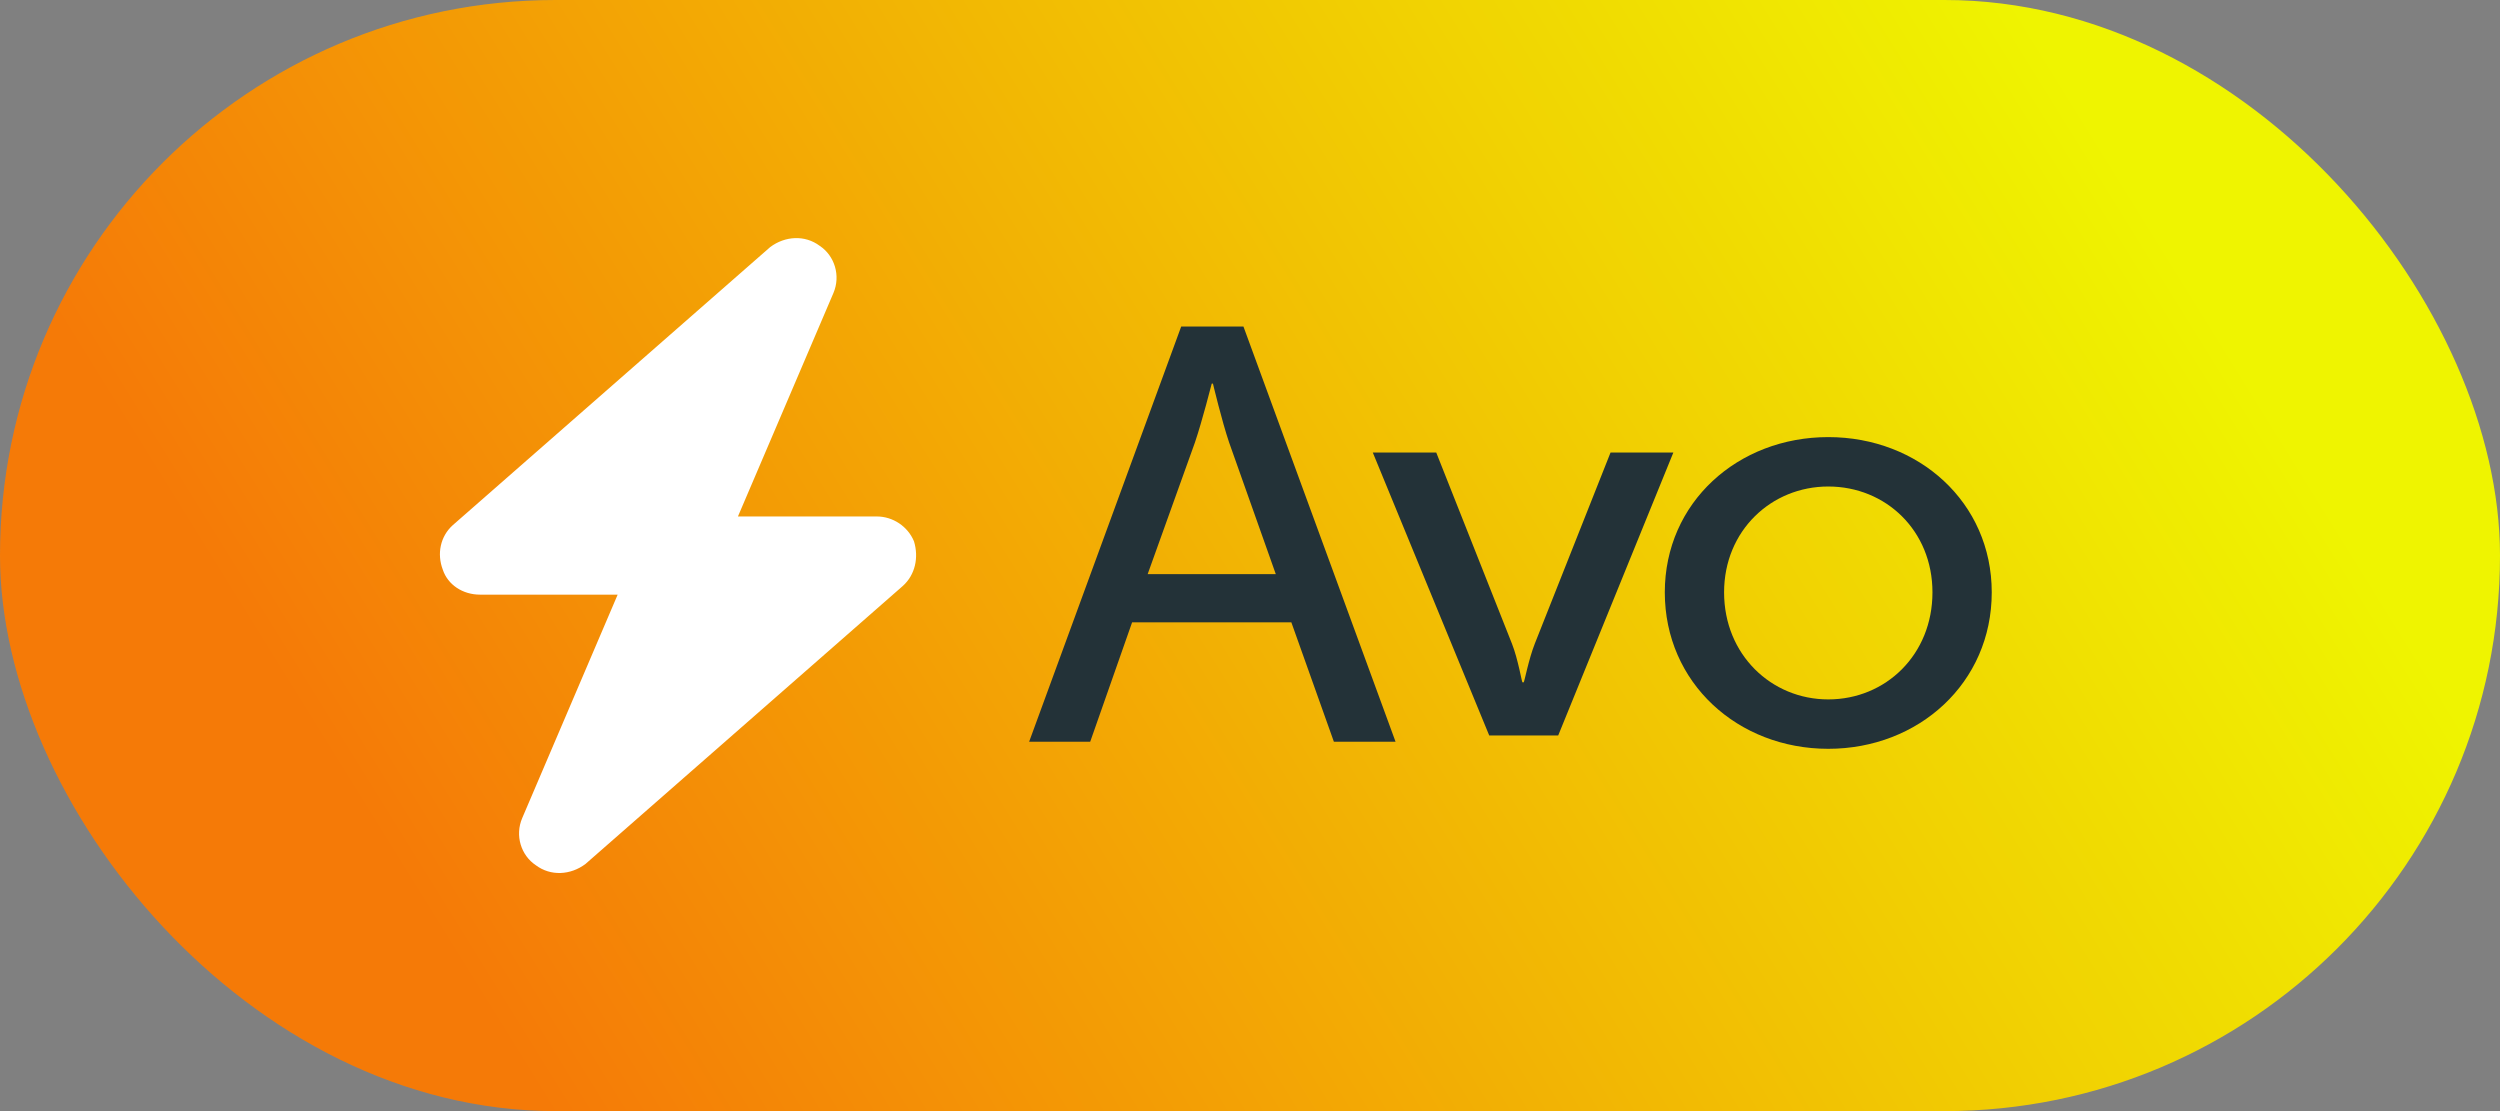 <svg width="63" height="28" viewBox="0 0 63 28" fill="none" xmlns="http://www.w3.org/2000/svg">
<rect x="0" y="0" width="63" height="28" fill="#808080" stroke="none"/>
<rect width="63" height="28" rx="14" fill="url(#paint0_linear_716_5910)"/>
<path fill-rule="evenodd" clip-rule="evenodd" d="M30.536 9.666C30.536 9.666 30.294 10.615 30.113 11.148L28.921 14.468H32.15L30.973 11.148C30.792 10.615 30.566 9.666 30.566 9.666H30.536ZM32.542 15.683H28.529L27.473 18.692H25.934L29.766 8.229H31.335L35.168 18.692H33.614L32.542 15.683Z" fill="#233238"/>
<path fill-rule="evenodd" clip-rule="evenodd" d="M34.594 11.403H36.193L38.102 16.223C38.257 16.617 38.35 17.195 38.366 17.195H38.397C38.413 17.195 38.521 16.617 38.676 16.223L40.586 11.403H42.169L39.267 18.533H37.528L34.594 11.403Z" fill="#233238"/>
<path fill-rule="evenodd" clip-rule="evenodd" d="M46.072 17.625C47.521 17.625 48.698 16.498 48.698 14.927C48.698 13.371 47.521 12.26 46.072 12.26C44.639 12.26 43.447 13.371 43.447 14.927C43.447 16.498 44.639 17.625 46.072 17.625M46.072 11.015C48.351 11.015 50.192 12.66 50.192 14.927C50.192 17.21 48.351 18.87 46.072 18.87C43.794 18.87 41.953 17.21 41.953 14.927C41.953 12.66 43.794 11.015 46.072 11.015" fill="#233238"/>
<path d="M21.002 7.385L18.596 13.015H22.095C22.501 13.015 22.876 13.265 23.032 13.64C23.157 14.047 23.064 14.485 22.751 14.766L14.753 21.773C14.378 22.054 13.878 22.085 13.503 21.804C13.128 21.554 12.972 21.053 13.16 20.615L15.565 14.985H12.097C11.66 14.985 11.285 14.735 11.16 14.36C11.004 13.953 11.098 13.515 11.41 13.234L19.408 6.227C19.783 5.946 20.283 5.915 20.658 6.196C21.033 6.446 21.189 6.947 21.002 7.385Z" fill="white"/>
<defs>
<linearGradient id="paint0_linear_716_5910" x1="0.32" y1="6.3" x2="39.59" y2="-18.063" gradientUnits="userSpaceOnUse">
<stop stop-color="#F57A07"/>
<stop offset="1" stop-color="#EFF400"/>
</linearGradient>
</defs>
</svg>
